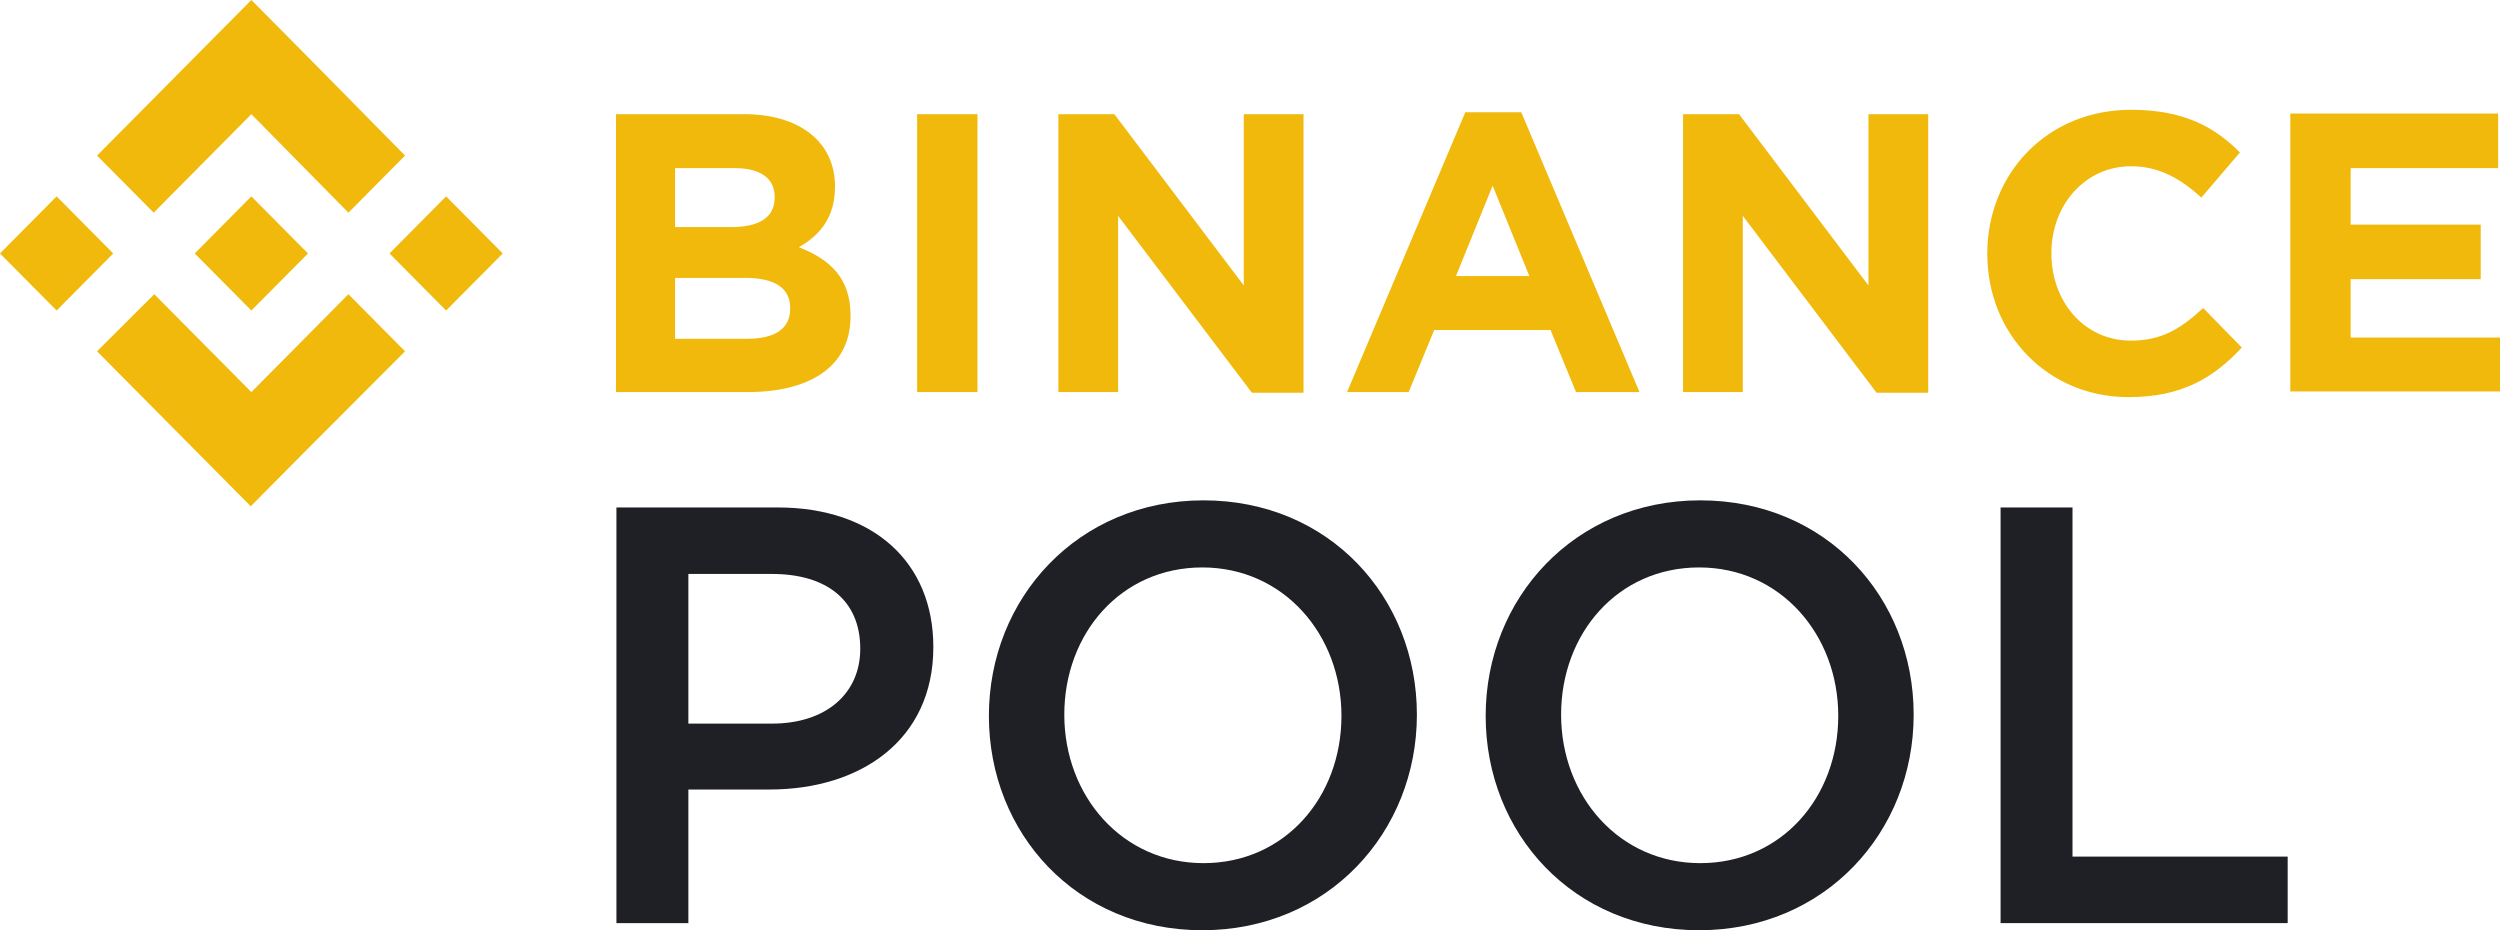 <svg width="86" height="32" viewBox="0 0 86 32" fill="none" xmlns="http://www.w3.org/2000/svg">
<path d="M3.895 8.719L1.948 10.682L0 8.719L1.948 6.755L3.895 8.719ZM8.647 3.928L11.986 7.316L13.934 5.352L10.595 1.964L8.647 0L6.699 1.964L3.339 5.352L5.287 7.316L8.647 3.928ZM15.346 6.755L13.399 8.719L15.346 10.682L17.294 8.719L15.346 6.755ZM8.647 13.488L5.308 10.121L3.339 12.085L6.678 15.452L8.626 17.416L10.573 15.452L13.934 12.085L11.986 10.121L8.647 13.488ZM8.647 10.682L10.595 8.719L8.647 6.755L6.699 8.719L8.647 10.682ZM29.259 10.877V10.855C29.259 9.582 28.574 8.934 27.482 8.503C28.167 8.114 28.724 7.51 28.724 6.431V6.409C28.724 4.899 27.525 3.928 25.599 3.928H21.19V13.488H25.706C27.846 13.488 29.259 12.625 29.259 10.877ZM26.648 6.798C26.648 7.51 26.07 7.812 25.149 7.812H23.223V5.784H25.278C26.155 5.784 26.648 6.129 26.648 6.776V6.798ZM27.183 10.618C27.183 11.33 26.626 11.654 25.706 11.654H23.223V9.56H25.642C26.712 9.56 27.183 9.949 27.183 10.596V10.618ZM33.625 13.488V3.928H31.549V13.488H33.625ZM44.841 13.488V3.928H42.786V9.819L38.334 3.928H36.408V13.488H38.462V7.424L43.064 13.509H44.841V13.488ZM56.399 13.488L52.332 3.863H50.406L46.339 13.488H48.458L49.336 11.351H53.338L54.215 13.488H56.399ZM52.61 9.496H50.085L51.347 6.388L52.61 9.496ZM66.33 13.488V3.928H64.275V9.819L59.823 3.928H57.897V13.488H59.952V7.424L64.553 13.509H66.33V13.488ZM77.118 11.956L75.79 10.596C75.041 11.287 74.378 11.718 73.308 11.718C71.681 11.718 70.568 10.359 70.568 8.719V8.697C70.568 7.057 71.724 5.719 73.308 5.719C74.249 5.719 74.999 6.129 75.726 6.798L77.053 5.244C76.176 4.359 75.106 3.777 73.308 3.777C70.397 3.777 68.363 5.999 68.363 8.719V8.74C68.363 11.481 70.439 13.661 73.222 13.661C75.041 13.661 76.133 13.013 77.118 11.956ZM86 13.488V11.61H80.863V9.603H85.337V7.726H80.863V5.784H85.936V3.906H78.787V13.466H86V13.488Z" fill="#F0B90B"/>
<path d="M32.107 22.257C32.107 19.336 30.036 17.457 26.757 17.457H21.205V31.755H23.68V27.159H26.475C29.573 27.159 32.107 25.484 32.107 22.257ZM29.593 22.318C29.593 23.85 28.426 24.892 26.556 24.892H23.68V19.744H26.556C28.406 19.744 29.593 20.623 29.593 22.318Z" fill="#1E2026"/>
<path d="M48.741 24.585C48.741 20.541 45.724 17.212 41.4 17.212C37.075 17.212 34.018 20.582 34.018 24.626C34.018 28.671 37.035 32 41.359 32C45.684 32 48.741 28.63 48.741 24.585ZM46.146 24.626C46.146 27.425 44.195 29.692 41.4 29.692C38.604 29.692 36.612 27.384 36.612 24.585C36.612 21.787 38.563 19.52 41.359 19.52C44.155 19.52 46.146 21.828 46.146 24.626Z" fill="#1E2026"/>
<path d="M65.83 24.585C65.83 20.541 62.813 17.212 58.489 17.212C54.164 17.212 51.107 20.582 51.107 24.626C51.107 28.671 54.124 32 58.449 32C62.773 32 65.83 28.63 65.83 24.585ZM63.236 24.626C63.236 27.425 61.285 29.692 58.489 29.692C55.693 29.692 53.702 27.384 53.702 24.585C53.702 21.787 55.653 19.52 58.449 19.52C61.244 19.52 63.236 21.828 63.236 24.626Z" fill="#1E2026"/>
<path d="M68.82 31.755H78.696V29.467H71.294V17.457H68.82V31.755Z" fill="#1E2026"/>
</svg>
